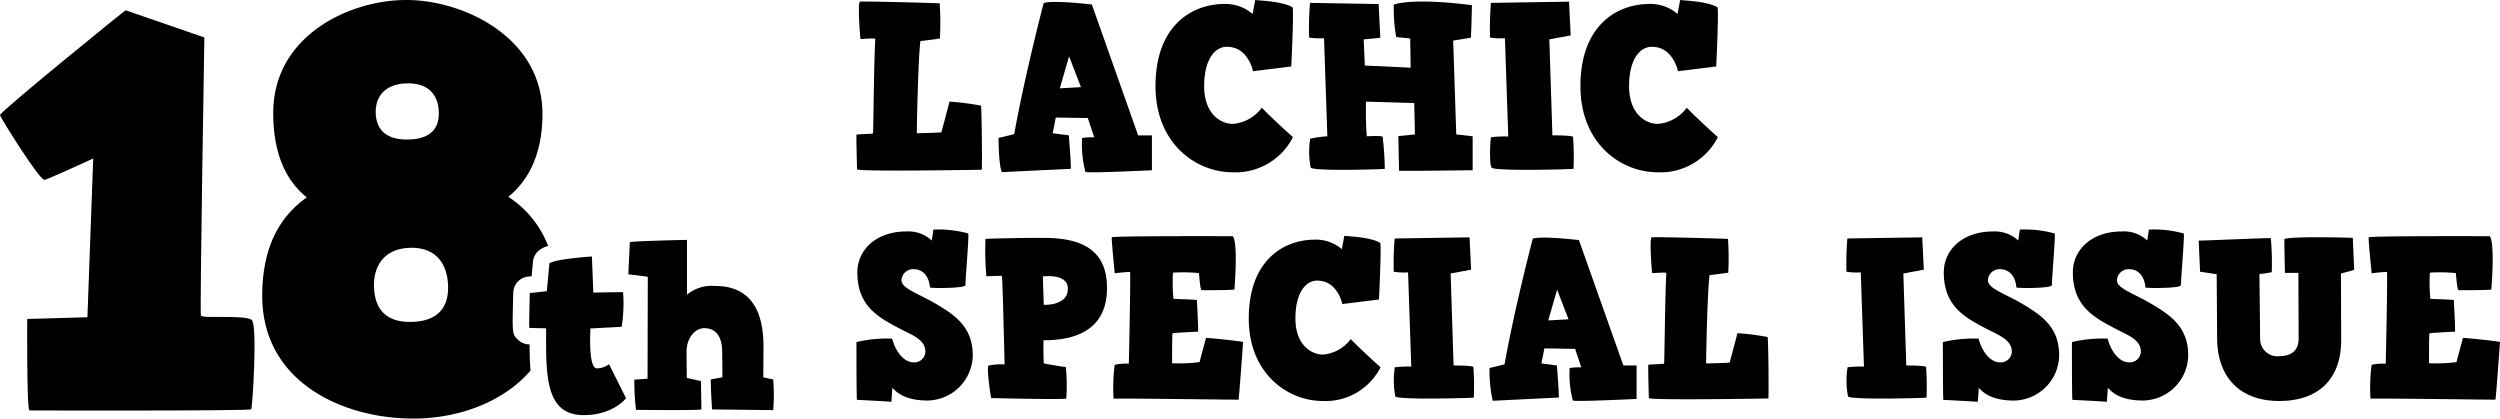 <svg xmlns="http://www.w3.org/2000/svg" xmlns:xlink="http://www.w3.org/1999/xlink" width="324.808" height="54.384" viewBox="0 0 324.808 54.384">
  <defs>
    <clipPath id="clip-path">
      <rect id="長方形_1528" data-name="長方形 1528" width="218.195" height="22.393"/>
    </clipPath>
  </defs>
  <g id="title_fx_menu" transform="translate(-48.459 -111.352)">
    <g id="グループ_4121" data-name="グループ 4121" transform="translate(48.459 111.352)">
      <g id="グループ_4118" data-name="グループ 4118" transform="translate(0 0)">
        <g id="グループ_4117" data-name="グループ 4117" transform="translate(0 0)">
          <path id="パス_17627" data-name="パス 17627" d="M26.552,5.8s-.6,35.672-.452,36.123,5.867-.15,6.62.6.075,11.359-.075,11.585-28.433.15-28.81.15-.3-11.885-.3-11.885l7.823-.226.752-20.628s-5.717,2.633-6.318,2.783S.075,16.257,0,15.882,16.323,2.192,16.323,2.267Z" transform="translate(0 -0.931)"/>
          <path id="パス_17628" data-name="パス 17628" d="M92.264,44.1c-.716-.709-.716-.709-.566-6.087a2.149,2.149,0,0,1,1.91-2.076l.472-.052c.077-.813.154-1.64.167-1.811a2.149,2.149,0,0,1,.907-1.623,3.416,3.416,0,0,1,1.071-.494,13.233,13.233,0,0,0-5.175-6.383c2.708-2.182,4.438-5.718,4.438-10.757C95.487,4.814,85.182,0,77.81,0c-7.446,0-17.3,4.664-17.3,14.667,0,5.341,1.655,8.8,4.363,10.982-3.536,2.483-5.792,6.47-5.792,12.788,0,11.208,10.456,15.948,19.633,15.948,5.836,0,11.671-2.121,15.222-6.232-.091-1.087-.117-2.233-.123-3.409a2.131,2.131,0,0,1-1.549-.643M78.036,10.832c2.783,0,3.987,1.654,3.987,3.912,0,2.182-1.354,3.385-4.137,3.385s-4.061-1.354-4.061-3.61c0-2.032,1.279-3.686,4.212-3.686m.226,30.991c-3.234,0-4.663-1.805-4.663-4.814,0-2.558,1.429-4.814,4.89-4.814,3.309,0,4.739,2.256,4.739,5.191,0,2.858-1.655,4.437-4.965,4.437" transform="translate(-25.01 -0.001)"/>
          <path id="パス_17629" data-name="パス 17629" d="M126.069,56.525l.184,4.693,3.864-.061a18.919,18.919,0,0,1-.184,4.509l-4.048.215s-.338,5.184.828,5.184a2.607,2.607,0,0,0,1.58-.541l2.209,4.417s-1.638,2.2-5.506,2.2c-5.092,0-4.877-5.4-4.877-11.256,0-.061-2.116-.031-2.177-.092s.061-4.509.061-4.509l2.209-.245s.337-3.558.337-3.619c.828-.583,5.521-.89,5.521-.89" transform="translate(-49.168 -23.207)"/>
          <path id="パス_17630" data-name="パス 17630" d="M157.319,70.733l1.288.276a23.9,23.9,0,0,1,0,3.987l-7.944-.092s-.215-3.373-.153-3.9l1.5-.276-.031-3.281c0-2.055-.859-3.1-2.331-3.1-1.2,0-2.3,1.257-2.3,3.1l.031,3.373,1.84.4.061,3.681c-.154.153-8.526.061-8.5.061a32.226,32.226,0,0,1-.215-3.926l1.718-.123.031-13.219c-.062-.062-2.454-.338-2.515-.338-.031,0,.185-4.018.185-4.171s7.422-.307,7.422-.307V60a5.023,5.023,0,0,1,3.65-1.135c3.128,0,6.288,1.472,6.288,7.852Z" transform="translate(-58.15 -21.711)"/>
        </g>
      </g>
    </g>
    <g id="グループ_4126" data-name="グループ 4126" transform="translate(159.732 111.352)">
      <path id="パス_17621" data-name="パス 17621" d="M165.2,4.409a37.369,37.369,0,0,1,.031,4.565c-.185.061-2.529.339-2.529.339-.309,2.221-.494,11.968-.462,11.968s3.146-.062,3.177-.123,1.048-3.856,1.048-3.979a33.307,33.307,0,0,1,4.1.524c.093.062.185,8.328.093,8.328s-16.194.278-16.194-.061-.123-4.442-.062-4.5,2.067-.093,2.129-.155.123-9.345.308-12.276c0-.154-1.851.031-1.913,0s-.4-4.657-.093-4.842c.185-.093,10.364.185,10.364.216" transform="translate(-154.389 -3.976)"/>
      <path id="パス_17622" data-name="パス 17622" d="M181.335,26.361c-.432-.925-.432-4.442-.432-4.442l2.036-.494C184.3,13.806,186.764,4.4,186.764,4.4c1.11-.432,6.261.185,6.261.185l6.015,17h1.789v4.534s-8.3.4-8.637.216a13.8,13.8,0,0,1-.432-4.411,10.067,10.067,0,0,1,1.572-.093l-.833-2.5-4.163-.062-.4,2.036,2.1.277s.339,4.35.247,4.35Zm8.729-15.052-1.2,4.164,2.746-.155Z" transform="translate(-162.441 -3.998)"/>
      <path id="パス_17623" data-name="パス 17623" d="M227.98,4.846c.216.154-.155,7.68-.155,7.68l-4.966.617s-.616-3.177-3.393-3.177c-1.6,0-2.961,1.7-2.961,5.12,0,3.64,2.191,4.9,3.732,4.9a5.2,5.2,0,0,0,3.763-2.1c1.388,1.45,4.041,3.825,4.041,3.825a8.358,8.358,0,0,1-7.8,4.565c-4.812,0-10.056-3.732-10.056-11.2,0-7.8,4.658-10.672,8.976-10.672a5.379,5.379,0,0,1,3.64,1.3l.339-1.82c0,.061,3.516.123,4.843.956" transform="translate(-171.332 -3.89)"/>
      <path id="パス_17624" data-name="パス 17624" d="M238.975,21.989a15.925,15.925,0,0,1,2.221-.308l-.432-12.739a8.575,8.575,0,0,1-1.943-.093,42.8,42.8,0,0,1,.124-4.5l8.914.154.215,4.38-2.159.216.154,3.393,5.953.277-.062-3.794s-1.789-.185-1.819-.185a20.8,20.8,0,0,1-.308-4.226c3.083-.925,10.148.092,10.148.092s-.093,4.226-.155,4.226-2.283.37-2.283.37l.4,12.184,2.129.247v4.411s-9.563.123-9.563.061-.092-4.5-.092-4.5l2.159-.216-.093-4.072-6.261-.185a43.779,43.779,0,0,0,.093,4.5c.154,0,2.067-.123,2.067.093a39.72,39.72,0,0,1,.277,4.133c-.154.061-9.284.339-9.623-.155a10.379,10.379,0,0,1-.062-3.763" transform="translate(-180.015 -3.976)"/>
      <path id="パス_17625" data-name="パス 17625" d="M280.686,21.566c.155,0,2.684,0,2.684.216a37.414,37.414,0,0,1,.061,4.133c-.153.061-10.3.339-10.641-.155s-.185-3.824-.061-3.948a13.944,13.944,0,0,1,2.221-.092l-.432-12.77a8.568,8.568,0,0,1-1.943-.093,42.636,42.636,0,0,1,.123-4.5L282.845,4.2l.216,4.38-2.776.524Z" transform="translate(-190.265 -3.984)"/>
      <path id="パス_17626" data-name="パス 17626" d="M307.267,4.846c.216.154-.155,7.68-.155,7.68l-4.966.617s-.616-3.177-3.393-3.177c-1.6,0-2.961,1.7-2.961,5.12,0,3.64,2.191,4.9,3.732,4.9a5.2,5.2,0,0,0,3.763-2.1c1.388,1.45,4.041,3.825,4.041,3.825a8.358,8.358,0,0,1-7.8,4.565c-4.812,0-10.056-3.732-10.056-11.2,0-7.8,4.658-10.672,8.976-10.672a5.379,5.379,0,0,1,3.64,1.3l.339-1.82c0,.061,3.516.123,4.843.956" transform="translate(-195.41 -3.89)"/>
    </g>
    <g id="グループ_47555" data-name="グループ 47555" transform="translate(155.072 141.176)">
      <g id="グループ_47555-2" data-name="グループ 47555" transform="translate(0 0)" clip-path="url(#clip-path)">
        <path id="パス_29689" data-name="パス 29689" d="M9.994.009a14.269,14.269,0,0,1,4.524.5c.148.059-.355,5.766-.355,6.712,0,.443-4.613.414-4.613.3C9.4,5.8,8.4,5.154,7.481,5.154A1.5,1.5,0,0,0,5.855,6.6c0,1.064,2.217,1.715,4.406,3.016,2.632,1.538,4.85,3.1,4.85,6.742a5.964,5.964,0,0,1-5.855,5.855c-3.045,0-4.14-1.153-4.583-1.656-.059.651-.118,1.834-.148,1.834-.148-.059-4.465-.266-4.465-.266C0,21.477,0,16.154,0,14.616a17.438,17.438,0,0,1,4.642-.443c.533,2.011,1.745,3.075,2.691,3.075a1.448,1.448,0,0,0,1.627-1.36c0-1.686-1.892-2.218-3.666-3.193C2.661,11.3.118,9.8.118,5.568.118,2.641,2.543.246,6.506.246A4.445,4.445,0,0,1,9.788,1.428Z" transform="translate(4.66 0)"/>
        <path id="パス_29690" data-name="パス 29690" d="M28.008,18.358a9.235,9.235,0,0,1,2.069-.147s-.266-11.473-.355-11.5-2.011.059-2.011.059a37.606,37.606,0,0,1-.118-4.85c.206-.059,5-.147,7.422-.147,4.229,0,8.427.975,8.368,6.623-.059,6.121-5.382,6.683-8.25,6.683-.03,1.715.03,2.927.03,2.987s2.779.5,2.868.5a23.243,23.243,0,0,1,.059,4.081c-.148.177-9.758-.059-9.758-.059-.03,0-.65-4.051-.325-4.229M38.3,8.393c0-2.07-3.252-1.6-3.252-1.6l.118,3.667c0,.029,3.134.177,3.134-2.07" transform="translate(-6.17 -0.696)"/>
        <path id="パス_29691" data-name="パス 29691" d="M55.072,18.13a6.937,6.937,0,0,1,1.833-.148s.266-11.857.149-11.917a19.039,19.039,0,0,0-1.982.178s-.443-4.465-.385-4.672,15.731-.148,15.731-.148c.71.916.207,6.831.207,6.919s-4.051.118-4.258.089-.325-2.129-.355-2.217a21.3,21.3,0,0,0-3.371-.059,21.681,21.681,0,0,0,.059,3.4c.089.03,3.046.089,3.046.177s.236,4.051.147,4.081-3.253.148-3.312.237-.059,3.756-.059,3.874a20.731,20.731,0,0,0,3.579-.148c0-.089.828-3.075.828-3.135s4.819.444,4.819.533-.533,7.451-.591,7.481-16.116-.207-16.234-.118a22.631,22.631,0,0,1,.148-4.406" transform="translate(-16.856 -0.557)"/>
        <path id="パス_29692" data-name="パス 29692" d="M101.1,2.248c.207.148-.148,7.363-.148,7.363l-4.761.591S95.6,7.157,92.936,7.157c-1.537,0-2.839,1.626-2.839,4.909,0,3.489,2.1,4.7,3.579,4.7a4.992,4.992,0,0,0,3.607-2.011c1.33,1.39,3.874,3.666,3.874,3.666A8.014,8.014,0,0,1,93.676,22.8c-4.613,0-9.64-3.578-9.64-10.733,0-7.482,4.465-10.232,8.6-10.232A5.155,5.155,0,0,1,96.13,3.076l.325-1.745c0,.059,3.37.119,4.642.917" transform="translate(-28.405 -0.524)"/>
        <path id="パス_29693" data-name="パス 29693" d="M122.834,18.319c.148,0,2.572,0,2.572.207a35.912,35.912,0,0,1,.059,3.962c-.148.059-9.876.326-10.2-.148a10.922,10.922,0,0,1-.059-3.785,13.366,13.366,0,0,1,2.13-.089l-.414-12.242a8.261,8.261,0,0,1-1.863-.089,40.907,40.907,0,0,1,.118-4.317l9.729-.148.207,4.2-2.661.5Z" transform="translate(-40.594 -0.658)"/>
        <path id="パス_29694" data-name="パス 29694" d="M136.023,22.923a18.289,18.289,0,0,1-.414-4.258l1.951-.473c1.3-7.3,3.666-16.322,3.666-16.322,1.064-.414,6,.177,6,.177L153,18.339h1.715v4.347s-7.954.385-8.28.207a13.268,13.268,0,0,1-.414-4.228,9.687,9.687,0,0,1,1.508-.089l-.8-2.4-3.992-.059-.385,1.952,2.011.266s.325,4.169.237,4.169Zm8.368-14.43-1.153,3.992,2.632-.148Z" transform="translate(-48.698 -0.677)"/>
        <path id="パス_29695" data-name="パス 29695" d="M179.97,1.867A36.047,36.047,0,0,1,180,6.243c-.178.059-2.425.325-2.425.325-.3,2.13-.473,11.473-.444,11.473s3.016-.059,3.046-.118,1.006-3.7,1.006-3.814a31.748,31.748,0,0,1,3.932.5c.089.059.178,7.984.089,7.984s-15.524.266-15.524-.059-.118-4.258-.059-4.317,1.981-.089,2.04-.148.118-8.96.3-11.769c0-.148-1.774.03-1.833,0s-.385-4.465-.089-4.642c.178-.089,9.936.177,9.936.207" transform="translate(-62.074 -0.646)"/>
        <path id="パス_29696" data-name="パス 29696" d="M227.49,18.319c.148,0,2.572,0,2.572.207a35.911,35.911,0,0,1,.059,3.962c-.148.059-9.876.326-10.2-.148a10.923,10.923,0,0,1-.059-3.785,13.367,13.367,0,0,1,2.13-.089l-.414-12.242a8.261,8.261,0,0,1-1.863-.089,40.915,40.915,0,0,1,.118-4.317l9.729-.148.207,4.2-2.661.5Z" transform="translate(-86.433 -0.658)"/>
        <path id="パス_29697" data-name="パス 29697" d="M250.4.009a14.27,14.27,0,0,1,4.524.5c.148.059-.355,5.766-.355,6.712,0,.443-4.613.414-4.613.3-.148-1.715-1.153-2.366-2.07-2.366a1.5,1.5,0,0,0-1.626,1.45c0,1.064,2.217,1.715,4.406,3.016,2.632,1.538,4.85,3.1,4.85,6.742a5.964,5.964,0,0,1-5.855,5.855c-3.045,0-4.14-1.153-4.583-1.656-.059.651-.118,1.834-.148,1.834-.148-.059-4.465-.266-4.465-.266-.059-.65-.059-5.973-.059-7.511a17.437,17.437,0,0,1,4.642-.443c.533,2.011,1.745,3.075,2.691,3.075a1.448,1.448,0,0,0,1.627-1.36c0-1.686-1.892-2.218-3.667-3.193-2.632-1.39-5.175-2.9-5.175-7.127,0-2.927,2.425-5.322,6.387-5.322A4.445,4.445,0,0,1,250.2,1.428Z" transform="translate(-94.594 0)"/>
        <path id="パス_29698" data-name="パス 29698" d="M278.042.009a14.269,14.269,0,0,1,4.524.5c.148.059-.355,5.766-.355,6.712,0,.443-4.613.414-4.613.3-.148-1.715-1.153-2.366-2.07-2.366A1.5,1.5,0,0,0,273.9,6.6c0,1.064,2.217,1.715,4.406,3.016,2.632,1.538,4.85,3.1,4.85,6.742a5.964,5.964,0,0,1-5.855,5.855c-3.045,0-4.14-1.153-4.583-1.656-.059.651-.118,1.834-.148,1.834-.148-.059-4.465-.266-4.465-.266-.059-.65-.059-5.973-.059-7.511a17.437,17.437,0,0,1,4.642-.443c.533,2.011,1.745,3.075,2.691,3.075a1.448,1.448,0,0,0,1.627-1.36c0-1.686-1.892-2.218-3.666-3.193-2.632-1.39-5.175-2.9-5.175-7.127,0-2.927,2.425-5.322,6.387-5.322a4.445,4.445,0,0,1,3.282,1.183Z" transform="translate(-105.468 0)"/>
        <path id="パス_29699" data-name="パス 29699" d="M304.573,1.783a36.478,36.478,0,0,1,.118,4.406,13.094,13.094,0,0,1-1.6.237s.089,7.688.089,8.309A2.258,2.258,0,0,0,305.7,17.1c1.744,0,2.483-.946,2.483-2.247s-.03-8.575-.03-8.575h-1.744s-.118-4.376-.059-4.406c1.153-.385,8.871-.148,8.871-.148s.177,4.081.177,4.14-1.715.5-1.715.5.029,7.363.029,8.664c0,4.879-2.78,7.895-8.043,7.895-5.086,0-8.073-3.045-8.073-8.22l-.059-8.249-2.158-.325L295.2,2.078c-.059.059,9.344-.384,9.373-.3" transform="translate(-116.152 -0.65)"/>
        <path id="パス_29700" data-name="パス 29700" d="M331.993,18.13a6.937,6.937,0,0,1,1.833-.148s.266-11.857.149-11.917a19.04,19.04,0,0,0-1.982.178s-.443-4.465-.385-4.672,15.731-.148,15.731-.148c.71.916.207,6.831.207,6.919s-4.051.118-4.258.089-.325-2.129-.355-2.217a21.3,21.3,0,0,0-3.371-.059,21.693,21.693,0,0,0,.059,3.4c.089.03,3.046.089,3.046.177s.236,4.051.147,4.081-3.253.148-3.312.237-.059,3.756-.059,3.874a20.729,20.729,0,0,0,3.578-.148c0-.089.828-3.075.828-3.135s4.82.444,4.82.533-.533,7.451-.591,7.481-16.116-.207-16.234-.118a22.633,22.633,0,0,1,.148-4.406" transform="translate(-130.475 -0.557)"/>
      </g>
    </g>
  </g>
</svg>
